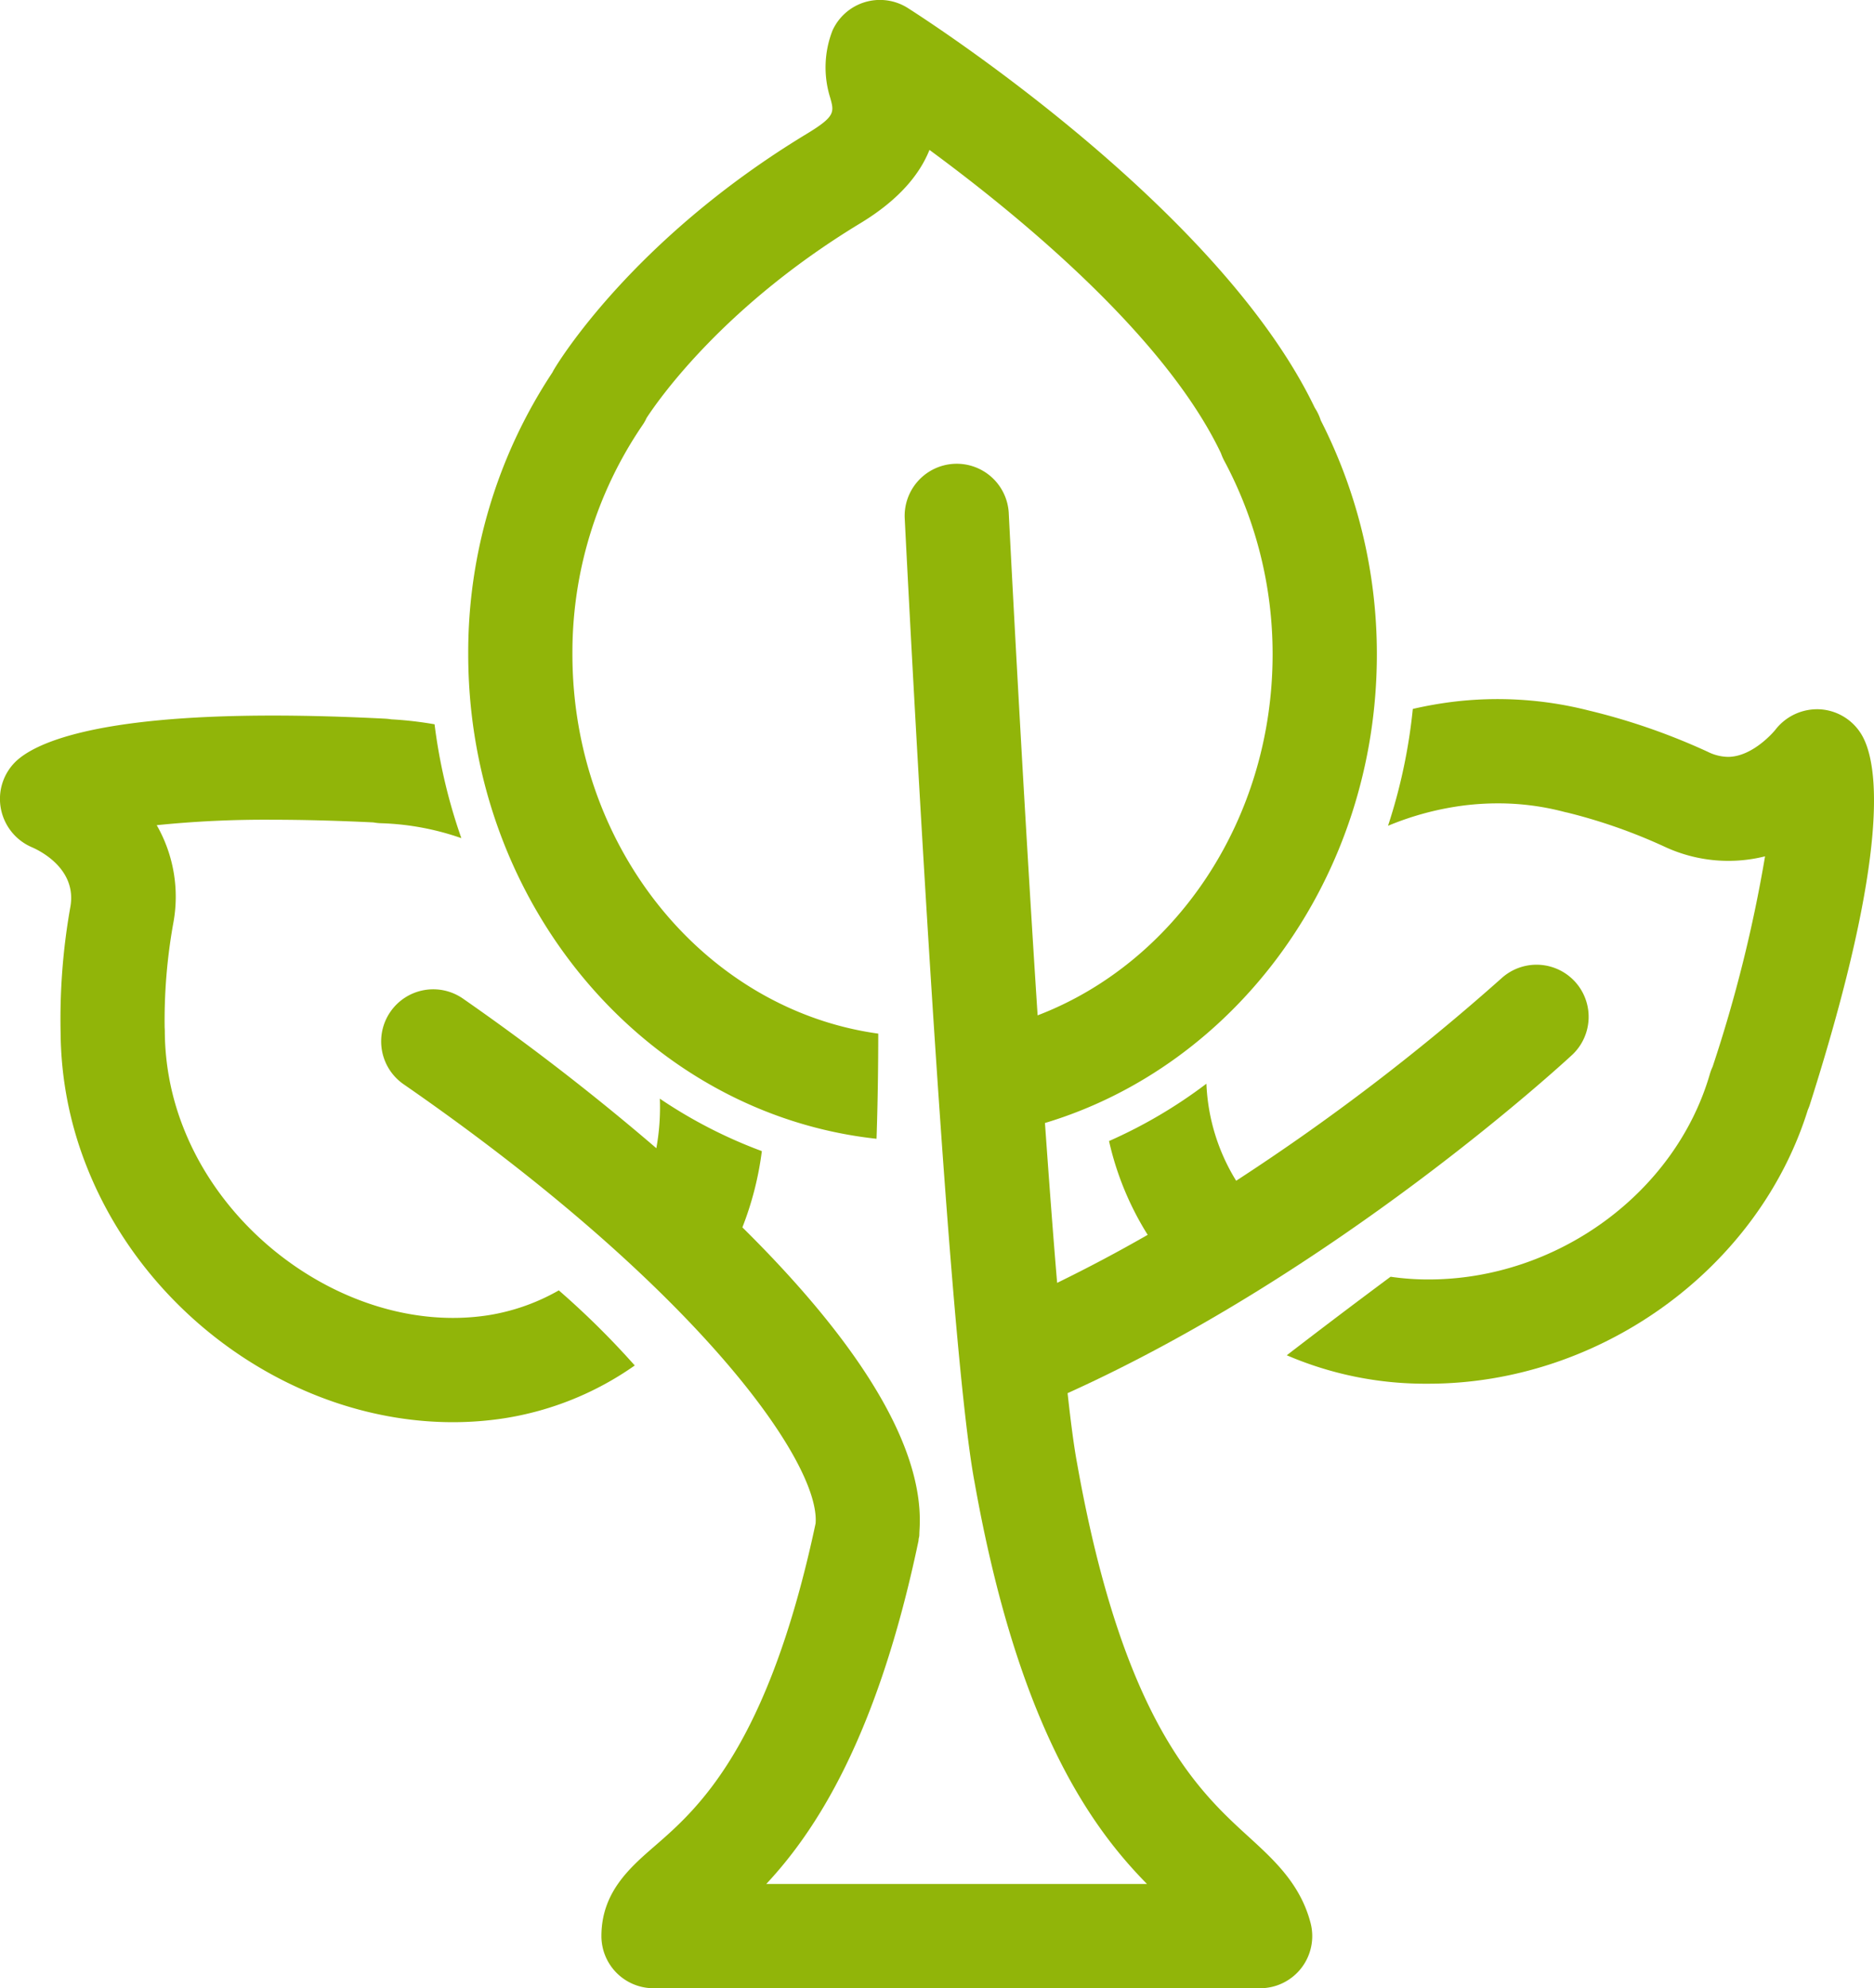 <svg xmlns="http://www.w3.org/2000/svg" width="160.826" height="170.561"><g data-name="Group 550" fill="#91b509"><path data-name="Path 733" d="M159.851 63.182a4.467 4.467 0 00-3.611-2.331 4.533 4.533 0 00-3.906 1.788c-.019.021-1.877 2.289-4.042 2.289a4.034 4.034 0 01-1.713-.426 55.215 55.215 0 00-10.246-3.555 31.734 31.734 0 00-11.731-.732 33.806 33.806 0 00-3.355.6 47.339 47.339 0 01-2.127 10.025 25.253 25.253 0 016.559-1.748 23.715 23.715 0 012.88-.176 22.316 22.316 0 015.65.723c.094.026.221.054.318.073a46.735 46.735 0 018.413 2.962 12.943 12.943 0 008.536.786 120.717 120.717 0 01-4.5 18.05 4.165 4.165 0 00-.238.633c-2.967 10.208-13.121 17.617-24.146 17.615h-.167a22.509 22.509 0 01-3.087-.233 627.609 627.609 0 00-8.907 6.736 30.019 30.019 0 0012.041 2.44h.12c14.711 0 28.308-9.848 32.559-23.5a4.04 4.04 0 00.179-.471c6.956-21.869 5.82-29.151 4.521-31.548z"/><path data-name="Path 734" d="M47.957 110.694a17.851 17.851 0 01-6.091 2.139 19.955 19.955 0 01-2.993.224c-9.653 0-19.365-6.823-23.092-16.215a22.754 22.754 0 01-1.637-8.383c0-.1-.007-.224-.014-.322a47.127 47.127 0 01.734-8.9 12.349 12.349 0 00-1.414-8.449 91.2 91.2 0 019.968-.466c2.644 0 5.543.08 8.625.228a4.371 4.371 0 00.685.071 22.933 22.933 0 016.865 1.28 47.073 47.073 0 01-2.3-9.768 31.73 31.73 0 00-3.727-.426 4.78 4.78 0 00-.515-.056c-3.44-.176-6.682-.266-9.634-.266-15.542 0-20.473 2.447-22.028 3.906a4.469 4.469 0 00-1.32 4.044 4.516 4.516 0 002.663 3.343c.652.282 3.882 1.84 3.308 5.11a54.936 54.936 0 00-.838 10.827 31.763 31.763 0 002.263 11.519c5.108 12.876 18.024 21.868 31.406 21.868a29.061 29.061 0 004.364-.329 26.612 26.612 0 0011.239-4.536 71.1 71.1 0 00-6.517-6.443z"/><path data-name="Path 735" d="M107.158 157.567c-4.291-3.915-10.778-9.83-14.726-32.055-.261-1.388-.532-3.458-.812-6 23.1-10.441 42.353-28.138 43.337-29.053a4.471 4.471 0 00-6.086-6.55 189.76 189.76 0 01-22.784 17.382 17.15 17.15 0 01-2.553-8.326 41.66 41.66 0 01-8.357 4.919 25.714 25.714 0 003.317 8.046 131.691 131.691 0 01-7.771 4.12c-.353-4.174-.7-8.841-1.045-13.714 16.41-4.927 28.484-21.075 28.484-40.215a44.114 44.114 0 00-4.816-20.064 4.409 4.409 0 00-.511-1.073c-8.317-17.344-33.839-33.6-34.933-34.3a4.47 4.47 0 00-6.46 1.941 8.691 8.691 0 00-.186 5.785c.334 1.216.435 1.586-2.04 3.082-15 9.084-21.4 19.744-21.664 20.193-.056.089-.1.184-.151.275a43.487 43.487 0 00-7.218 24.155c0 21.614 15.389 39.445 35.041 41.575.1-2.939.144-5.959.148-9.02-14.771-2.044-26.247-15.845-26.247-32.547a34.6 34.6 0 016-19.631 4.019 4.019 0 00.369-.647c1.2-1.83 6.8-9.707 18.349-16.7 3.386-2.052 5.11-4.251 5.924-6.284 7.785 5.722 20.221 15.961 25.016 26.021a4.477 4.477 0 00.287.656 35.125 35.125 0 014.145 16.584c0 14.323-8.446 26.5-20.167 30.98-1.372-21.094-2.454-42.624-2.473-43.007a4.47 4.47 0 10-8.928.445c.139 2.826 3.484 69.278 5.983 82.577 3.724 20.958 10 29.623 14.806 34.5H65.76c4.207-4.5 9.519-12.535 13.06-29.413.014-.066.009-.129.021-.193.012-.08.038-.153.047-.235.014-.12.007-.245.016-.365 0-.052.007-.1.007-.155.529-7.976-6.7-17.57-15.2-25.967a27.262 27.262 0 001.67-6.541 41.026 41.026 0 01-8.754-4.5 19.574 19.574 0 01-.3 4.251 206.04 206.04 0 00-16.602-12.838 4.47 4.47 0 00-5.087 7.352c25.167 17.408 35.775 32.439 35.356 37.676-4.091 19.229-10.164 24.515-13.8 27.67-2.146 1.863-4.581 3.974-4.581 7.729a4.472 4.472 0 004.472 4.472h52.06a4.472 4.472 0 004.327-5.6c-.872-3.339-3.131-5.4-5.314-7.393z"/></g></svg>